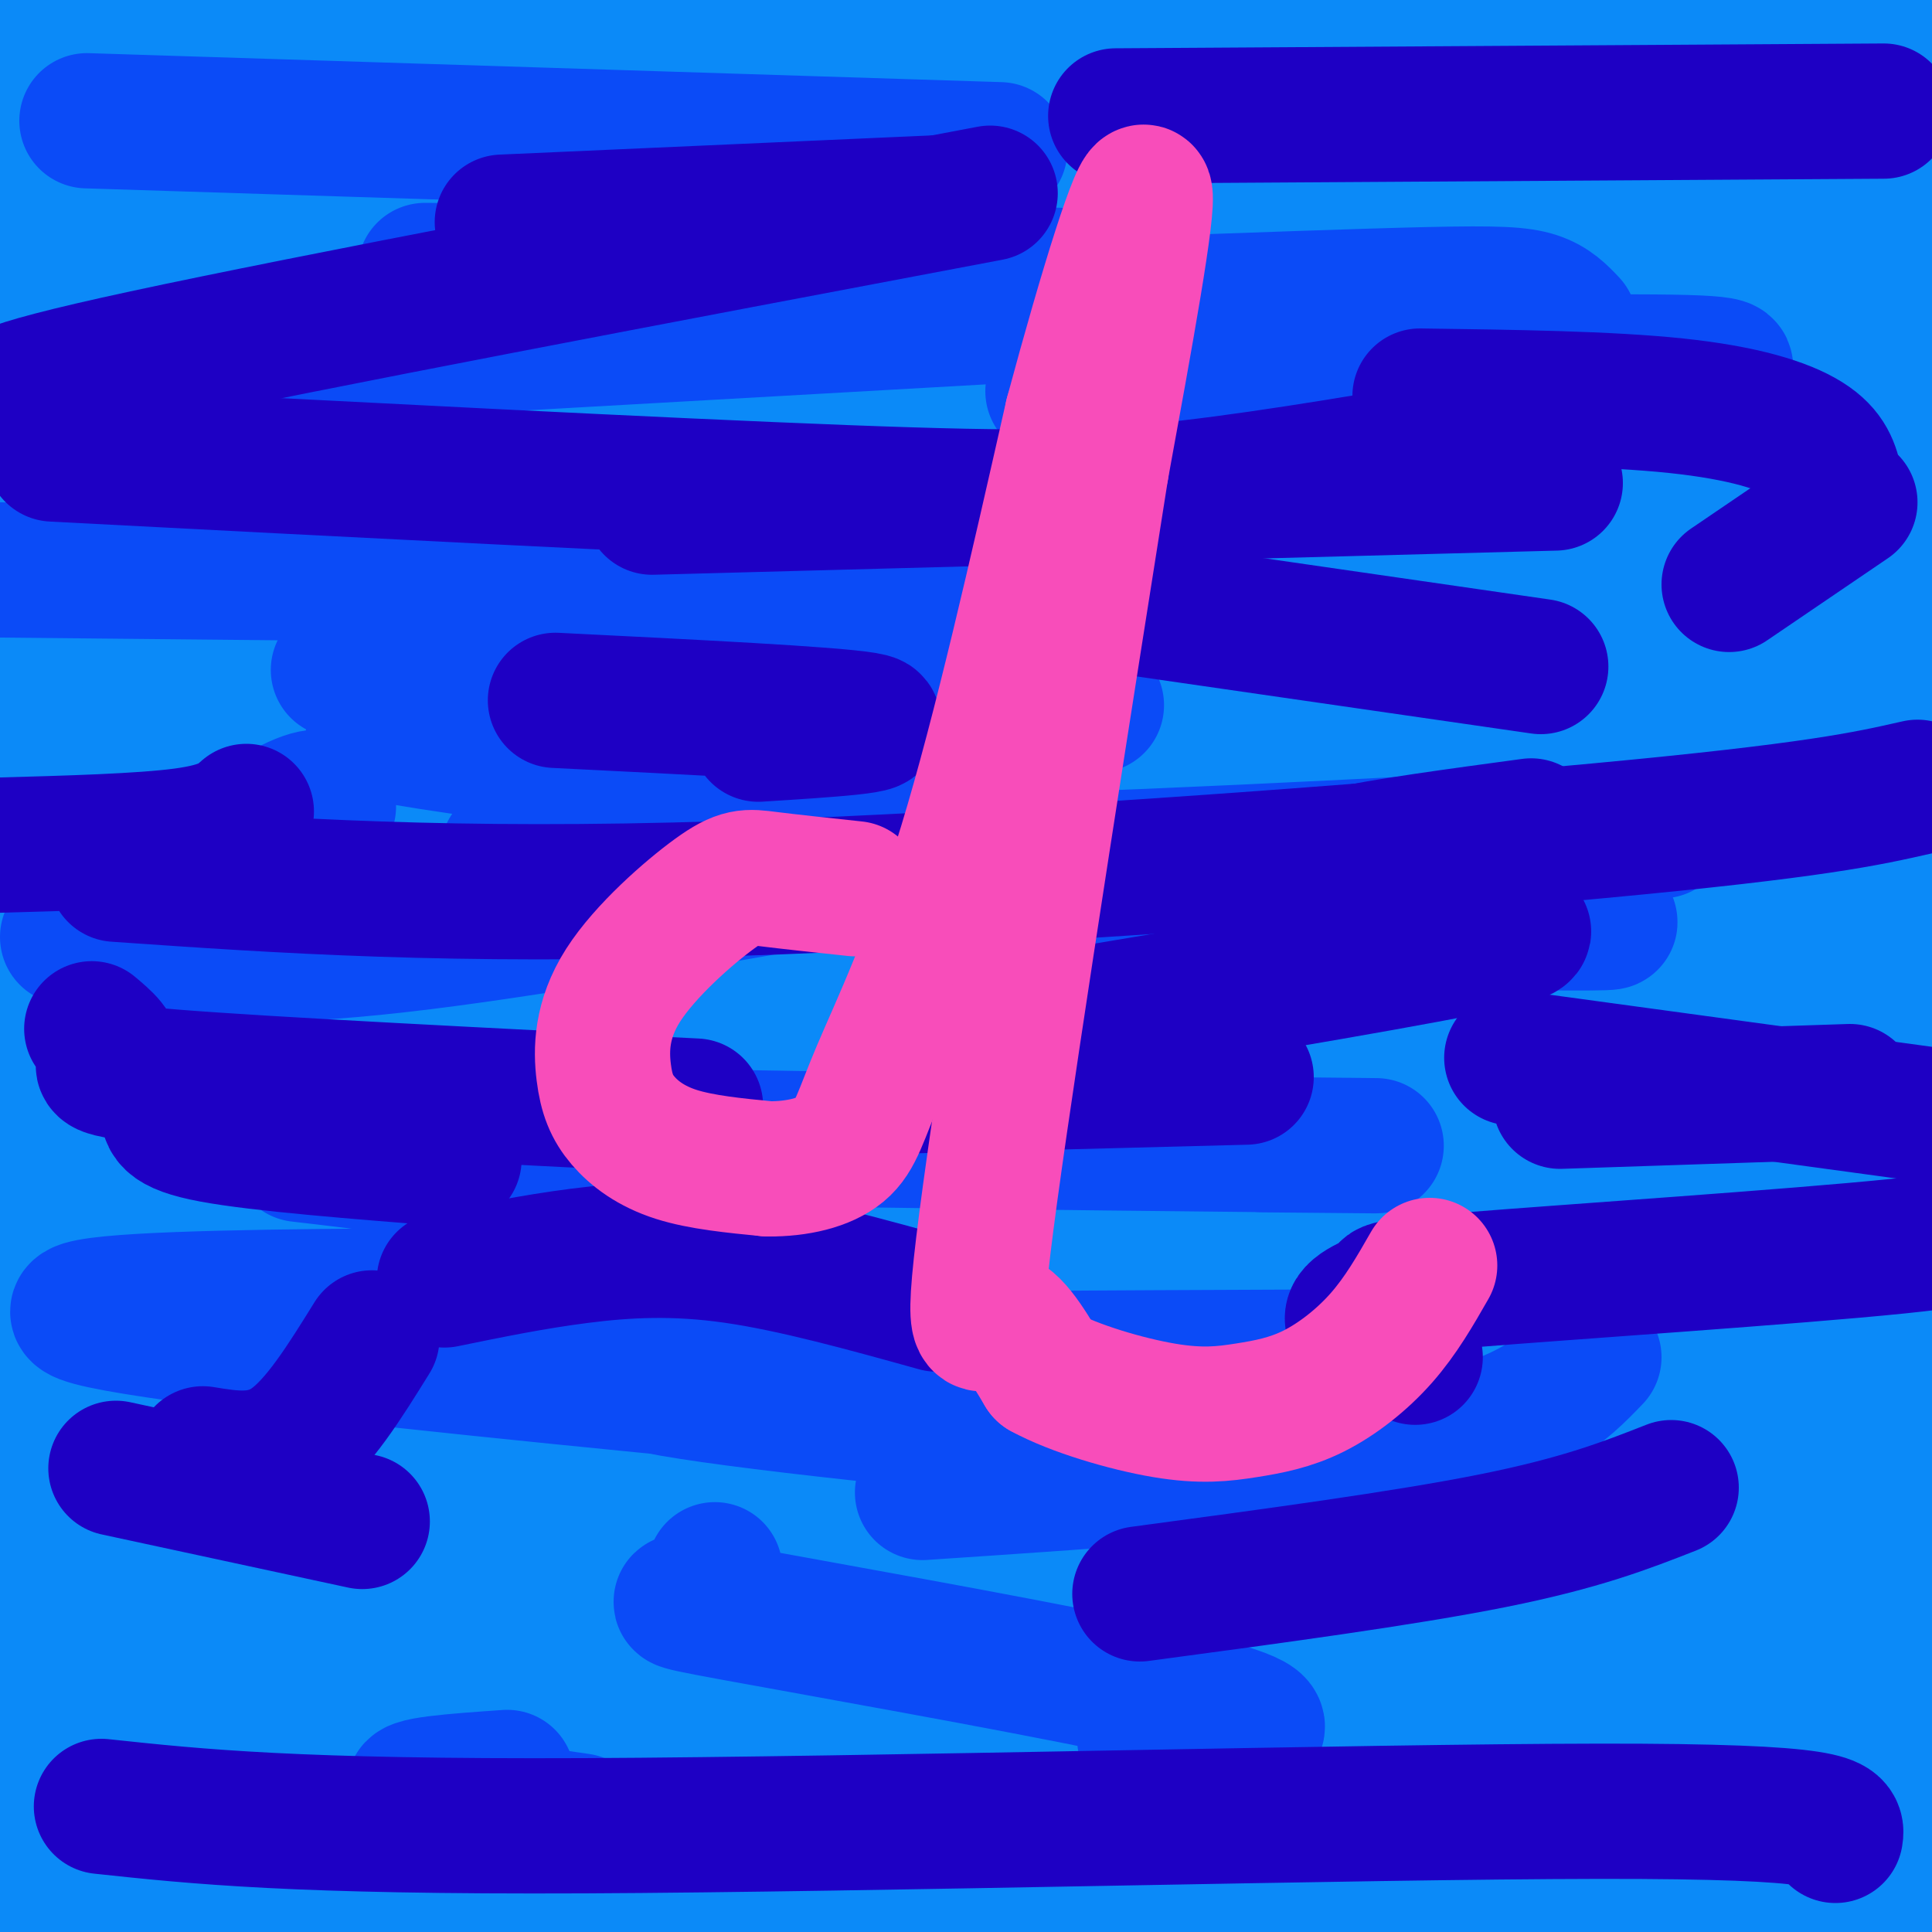 <svg viewBox='0 0 400 400' version='1.1' xmlns='http://www.w3.org/2000/svg' xmlns:xlink='http://www.w3.org/1999/xlink'><g fill='none' stroke='#0B8AF8' stroke-width='28' stroke-linecap='round' stroke-linejoin='round'><path d='M13,9c-8.333,0.917 -16.667,1.833 -3,0c13.667,-1.833 49.333,-6.417 85,-11'/><path d='M236,4c17.244,2.156 34.489,4.311 24,7c-10.489,2.689 -48.711,5.911 -101,7c-52.289,1.089 -118.644,0.044 -185,-1'/><path d='M39,19c0.000,0.000 389.000,-2.000 389,-2'/><path d='M329,30c0.000,0.000 -395.000,0.000 -395,0'/><path d='M33,28c66.822,0.089 133.644,0.178 134,0c0.356,-0.178 -65.756,-0.622 -105,-2c-39.244,-1.378 -51.622,-3.689 -64,-6'/><path d='M82,12c96.387,0.696 192.774,1.393 191,1c-1.774,-0.393 -101.708,-1.875 -149,-3c-47.292,-1.125 -41.940,-1.893 -49,-4c-7.060,-2.107 -26.530,-5.554 -46,-9'/><path d='M250,6c23.312,2.889 46.625,5.778 58,7c11.375,1.222 10.813,0.778 -5,1c-15.813,0.222 -46.878,1.111 -55,0c-8.122,-1.111 6.698,-4.222 14,-6c7.302,-1.778 7.086,-2.222 31,-3c23.914,-0.778 71.957,-1.889 120,-3'/><path d='M394,9c-49.556,-0.911 -99.111,-1.822 -102,-2c-2.889,-0.178 40.889,0.378 70,3c29.111,2.622 43.556,7.311 58,12'/><path d='M397,34c-14.279,2.441 -28.558,4.881 -85,2c-56.442,-2.881 -155.047,-11.084 -118,-11c37.047,0.084 209.744,8.456 165,11c-44.744,2.544 -306.931,-0.738 -309,1c-2.069,1.738 255.980,8.497 349,12c93.020,3.503 21.010,3.752 -51,4'/><path d='M348,53c-62.022,3.067 -191.578,8.733 -264,11c-72.422,2.267 -87.711,1.133 -103,0'/><path d='M2,59c12.000,-2.083 24.000,-4.167 95,-5c71.000,-0.833 201.000,-0.417 331,0'/><path d='M349,68c0.000,0.000 -375.000,3.000 -375,3'/><path d='M26,62c121.504,-3.325 243.008,-6.651 252,-9c8.992,-2.349 -94.528,-3.722 -156,-6c-61.472,-2.278 -80.896,-5.459 -82,-9c-1.104,-3.541 16.113,-7.440 12,-7c-4.113,0.440 -29.557,5.220 -55,10'/><path d='M20,45c30.667,1.250 61.333,2.500 125,1c63.667,-1.500 160.333,-5.750 257,-10'/><path d='M372,54c-63.202,12.083 -126.405,24.167 -173,30c-46.595,5.833 -76.583,5.417 -82,4c-5.417,-1.417 13.738,-3.833 68,-3c54.262,0.833 143.631,4.917 233,9'/><path d='M389,95c-44.494,-1.414 -88.988,-2.828 -128,-5c-39.012,-2.172 -72.542,-5.103 -103,-9c-30.458,-3.897 -57.844,-8.762 -64,-11c-6.156,-2.238 8.917,-1.851 39,-1c30.083,0.851 75.177,2.166 130,5c54.823,2.834 119.375,7.186 103,11c-16.375,3.814 -113.679,7.090 -193,8c-79.321,0.910 -140.661,-0.545 -202,-2'/><path d='M2,87c0.000,0.000 413.000,-23.000 413,-23'/><path d='M394,71c-40.897,7.179 -81.793,14.357 -106,19c-24.207,4.643 -31.724,6.750 -82,9c-50.276,2.250 -143.311,4.644 -172,4c-28.689,-0.644 6.968,-4.327 61,-7c54.032,-2.673 126.438,-4.335 181,-8c54.562,-3.665 91.281,-9.332 128,-15'/><path d='M398,72c-22.494,5.131 -44.989,10.262 -90,14c-45.011,3.738 -112.539,6.085 -151,6c-38.461,-0.085 -47.855,-2.600 -54,-5c-6.145,-2.400 -9.041,-4.686 41,-7c50.041,-2.314 153.021,-4.657 256,-7'/><path d='M276,103c-50.167,3.333 -100.333,6.667 -147,8c-46.667,1.333 -89.833,0.667 -133,0'/><path d='M29,99c140.097,-2.643 280.193,-5.286 327,-5c46.807,0.286 0.324,3.502 -40,7c-40.324,3.498 -74.489,7.278 -131,11c-56.511,3.722 -135.368,7.387 -116,5c19.368,-2.387 136.962,-10.825 214,-14c77.038,-3.175 113.519,-1.088 150,1'/><path d='M338,134c-26.733,2.489 -53.467,4.978 -106,6c-52.533,1.022 -130.867,0.578 -174,-2c-43.133,-2.578 -51.067,-7.289 -59,-12'/><path d='M2,125c133.215,2.365 266.429,4.731 327,6c60.571,1.269 48.498,1.442 -12,3c-60.498,1.558 -169.422,4.500 -220,6c-50.578,1.500 -42.809,1.558 -30,0c12.809,-1.558 30.660,-4.731 90,-8c59.340,-3.269 160.170,-6.635 261,-10'/><path d='M373,149c-90.356,7.733 -180.711,15.467 -237,19c-56.289,3.533 -78.511,2.867 -100,1c-21.489,-1.867 -42.244,-4.933 -63,-8'/><path d='M63,141c160.343,-1.209 320.686,-2.418 289,-1c-31.686,1.418 -255.401,5.465 -338,6c-82.599,0.535 -24.080,-2.440 70,-6c94.080,-3.560 223.723,-7.705 278,-9c54.277,-1.295 33.188,0.261 -27,6c-60.188,5.739 -159.474,15.660 -209,20c-49.526,4.340 -49.293,3.097 -66,1c-16.707,-2.097 -50.353,-5.049 -84,-8'/><path d='M31,143c0.000,0.000 391.000,12.000 391,12'/><path d='M295,169c-32.201,0.960 -64.403,1.920 -97,0c-32.597,-1.920 -65.590,-6.720 -66,-9c-0.410,-2.280 31.764,-2.041 49,-2c17.236,0.041 19.534,-0.118 55,4c35.466,4.118 104.100,12.512 129,17c24.900,4.488 6.068,5.069 -22,7c-28.068,1.931 -65.370,5.213 -128,-1c-62.630,-6.213 -150.589,-21.922 -145,-26c5.589,-4.078 104.726,3.474 155,8c50.274,4.526 51.686,6.025 58,8c6.314,1.975 17.529,4.424 24,6c6.471,1.576 8.198,2.278 3,4c-5.198,1.722 -17.323,4.464 -21,6c-3.677,1.536 1.092,1.868 -45,2c-46.092,0.132 -143.046,0.066 -240,0'/><path d='M4,193c-51.000,0.167 -58.500,0.583 -66,1'/><path d='M299,172c0.000,0.000 186.000,-10.000 186,-10'/><path d='M399,196c-69.080,11.561 -138.160,23.121 -174,28c-35.840,4.879 -38.439,3.076 -52,2c-13.561,-1.076 -38.083,-1.424 -53,-3c-14.917,-1.576 -20.229,-4.378 -22,-6c-1.771,-1.622 -0.000,-2.064 1,-3c1.000,-0.936 1.231,-2.367 19,-4c17.769,-1.633 53.077,-3.466 106,-3c52.923,0.466 123.462,3.233 194,6'/><path d='M357,229c-74.167,1.667 -148.333,3.333 -214,-1c-65.667,-4.333 -122.833,-14.667 -180,-25'/><path d='M41,190c80.244,2.956 160.489,5.911 186,9c25.511,3.089 -3.711,6.311 -53,10c-49.289,3.689 -118.644,7.844 -188,12'/><path d='M0,217c40.176,-3.650 80.351,-7.299 132,-9c51.649,-1.701 114.771,-1.453 146,0c31.229,1.453 30.565,4.112 30,6c-0.565,1.888 -1.032,3.005 -11,5c-9.968,1.995 -29.436,4.867 -45,7c-15.564,2.133 -27.224,3.527 -63,4c-35.776,0.473 -95.668,0.025 -121,-1c-25.332,-1.025 -16.106,-2.625 -14,-4c2.106,-1.375 -2.910,-2.523 4,-5c6.910,-2.477 25.745,-6.282 36,-9c10.255,-2.718 11.930,-4.348 63,-7c51.070,-2.652 151.535,-6.326 252,-10'/><path d='M385,211c-52.638,9.155 -105.277,18.311 -129,23c-23.723,4.689 -18.532,4.913 1,-7c19.532,-11.913 53.404,-35.961 74,-47c20.596,-11.039 27.915,-9.067 34,-6c6.085,3.067 10.934,7.231 12,11c1.066,3.769 -1.653,7.144 -2,9c-0.347,1.856 1.678,2.192 -11,15c-12.678,12.808 -40.059,38.086 -56,49c-15.941,10.914 -20.442,7.464 -23,5c-2.558,-2.464 -3.172,-3.941 5,-10c8.172,-6.059 25.132,-16.701 44,-23c18.868,-6.299 39.645,-8.255 49,-8c9.355,0.255 7.288,2.723 7,6c-0.288,3.277 1.203,7.365 0,15c-1.203,7.635 -5.102,18.818 -9,30'/><path d='M381,273c-7.736,18.054 -22.577,48.189 -32,66c-9.423,17.811 -13.429,23.299 -21,29c-7.571,5.701 -18.708,11.615 -24,16c-5.292,4.385 -4.738,7.241 -2,-4c2.738,-11.241 7.660,-36.579 11,-51c3.340,-14.421 5.097,-17.926 13,-34c7.903,-16.074 21.952,-44.717 30,-58c8.048,-13.283 10.096,-11.204 12,-10c1.904,1.204 3.663,1.535 6,1c2.337,-0.535 5.253,-1.936 6,14c0.747,15.936 -0.676,49.210 -3,70c-2.324,20.790 -5.549,29.097 -10,40c-4.451,10.903 -10.129,24.401 -17,34c-6.871,9.599 -14.936,15.300 -23,21'/><path d='M295,387c0.158,-6.775 0.316,-13.550 3,-21c2.684,-7.450 7.895,-15.574 15,-23c7.105,-7.426 16.105,-14.153 26,-21c9.895,-6.847 20.684,-13.813 33,-18c12.316,-4.187 26.158,-5.593 40,-7'/><path d='M379,371c-8.667,7.917 -17.333,15.833 -25,21c-7.667,5.167 -14.333,7.583 -21,10'/><path d='M315,394c0.122,-9.555 0.244,-19.110 2,-26c1.756,-6.890 5.147,-11.115 8,-15c2.853,-3.885 5.169,-7.429 11,-9c5.831,-1.571 15.176,-1.170 20,1c4.824,2.170 5.128,6.107 5,11c-0.128,4.893 -0.688,10.740 -2,16c-1.312,5.260 -3.375,9.931 -9,15c-5.625,5.069 -14.813,10.534 -24,16'/><path d='M314,399c-0.679,-3.976 -1.357,-7.952 3,-11c4.357,-3.048 13.750,-5.167 22,-5c8.250,0.167 15.357,2.619 18,6c2.643,3.381 0.821,7.690 -1,12'/><path d='M341,393c0.405,-2.909 0.810,-5.818 4,-11c3.190,-5.182 9.164,-12.636 16,-17c6.836,-4.364 14.533,-5.636 19,-5c4.467,0.636 5.705,3.182 4,10c-1.705,6.818 -6.352,17.909 -11,29'/><path d='M373,398c3.829,-7.882 7.659,-15.764 11,-18c3.341,-2.236 6.195,1.174 6,5c-0.195,3.826 -3.437,8.069 -3,5c0.437,-3.069 4.553,-13.448 7,-32c2.447,-18.552 3.223,-45.276 4,-72'/><path d='M398,286c0.571,5.003 -0.000,53.510 0,81c0.000,27.490 0.573,33.962 -3,8c-3.573,-25.962 -11.291,-84.357 -14,-115c-2.709,-30.643 -0.408,-33.534 1,-32c1.408,1.534 1.924,7.494 0,20c-1.924,12.506 -6.287,31.559 -13,46c-6.713,14.441 -15.775,24.269 -24,30c-8.225,5.731 -15.612,7.366 -23,9'/><path d='M322,333c-4.882,1.443 -5.588,0.550 -6,-1c-0.412,-1.550 -0.530,-3.758 -2,-5c-1.470,-1.242 -4.291,-1.518 2,-13c6.291,-11.482 21.694,-34.168 31,-47c9.306,-12.832 12.516,-15.809 21,-20c8.484,-4.191 22.242,-9.595 36,-15'/><path d='M393,302c-2.507,3.237 -5.013,6.474 -11,8c-5.987,1.526 -15.454,1.342 -21,-1c-5.546,-2.342 -7.171,-6.840 -8,-10c-0.829,-3.160 -0.861,-4.981 0,-8c0.861,-3.019 2.617,-7.236 5,-11c2.383,-3.764 5.395,-7.075 14,-10c8.605,-2.925 22.802,-5.462 37,-8'/><path d='M390,274c-19.192,5.867 -38.385,11.735 -51,14c-12.615,2.265 -18.653,0.929 -24,0c-5.347,-0.929 -10.005,-1.449 6,-6c16.005,-4.551 52.672,-13.132 61,-15c8.328,-1.868 -11.684,2.977 -36,15c-24.316,12.023 -52.938,31.225 -61,36c-8.062,4.775 4.435,-4.875 14,-11c9.565,-6.125 16.198,-8.725 24,-11c7.802,-2.275 16.772,-4.226 24,-5c7.228,-0.774 12.714,-0.372 17,0c4.286,0.372 7.372,0.713 6,4c-1.372,3.287 -7.203,9.520 -12,14c-4.797,4.480 -8.561,7.206 -25,12c-16.439,4.794 -45.554,11.655 -66,15c-20.446,3.345 -32.223,3.172 -44,3'/><path d='M223,339c-7.428,0.196 -3.998,-0.815 -3,-2c0.998,-1.185 -0.437,-2.545 3,-5c3.437,-2.455 11.746,-6.006 21,-9c9.254,-2.994 19.453,-5.431 33,-6c13.547,-0.569 30.440,0.730 44,2c13.560,1.270 23.786,2.509 29,7c5.214,4.491 5.418,12.233 -4,17c-9.418,4.767 -28.456,6.560 -44,7c-15.544,0.440 -27.593,-0.471 -42,-2c-14.407,-1.529 -31.172,-3.674 -46,-7c-14.828,-3.326 -27.719,-7.832 -35,-10c-7.281,-2.168 -8.954,-1.998 -5,-5c3.954,-3.002 13.533,-9.175 13,-12c-0.533,-2.825 -11.179,-2.300 34,-13c45.179,-10.700 146.183,-32.624 172,-38c25.817,-5.376 -23.554,5.796 -42,11c-18.446,5.204 -5.966,4.440 -51,6c-45.034,1.560 -147.581,5.446 -182,6c-34.419,0.554 -0.709,-2.223 33,-5'/><path d='M151,281c29.674,-4.185 87.361,-12.147 127,-17c39.639,-4.853 61.232,-6.598 35,0c-26.232,6.598 -100.287,21.540 -137,28c-36.713,6.460 -36.084,4.439 -52,3c-15.916,-1.439 -48.379,-2.297 -61,-3c-12.621,-0.703 -5.402,-1.253 0,-3c5.402,-1.747 8.987,-4.692 20,-8c11.013,-3.308 29.453,-6.980 41,-10c11.547,-3.020 16.199,-5.386 73,-10c56.801,-4.614 165.751,-11.474 182,-10c16.249,1.474 -60.202,11.281 -95,16c-34.798,4.719 -27.942,4.348 -71,4c-43.058,-0.348 -136.029,-0.674 -229,-1'/><path d='M12,251c57.384,-4.295 114.769,-8.589 174,-11c59.231,-2.411 120.310,-2.938 133,0c12.690,2.938 -23.009,9.340 -60,13c-36.991,3.660 -75.274,4.577 -119,4c-43.726,-0.577 -92.895,-2.649 -92,-2c0.895,0.649 51.855,4.018 84,8c32.145,3.982 45.474,8.577 52,11c6.526,2.423 6.249,2.674 -8,2c-14.249,-0.674 -42.469,-2.273 -60,-4c-17.531,-1.727 -24.374,-3.580 -44,-9c-19.626,-5.420 -52.036,-14.406 -64,-19c-11.964,-4.594 -3.482,-4.797 5,-5'/><path d='M13,239c4.951,-2.009 14.829,-4.533 29,-4c14.171,0.533 32.633,4.122 42,6c9.367,1.878 9.637,2.044 -1,3c-10.637,0.956 -32.182,2.702 -50,3c-17.818,0.298 -31.909,-0.851 -46,-2'/><path d='M57,243c16.832,-0.134 33.665,-0.267 100,6c66.335,6.267 182.173,18.935 218,25c35.827,6.065 -8.356,5.526 -47,7c-38.644,1.474 -71.749,4.960 -115,7c-43.251,2.040 -96.647,2.633 -136,2c-39.353,-0.633 -64.664,-2.492 -58,-3c6.664,-0.508 45.304,0.334 67,1c21.696,0.666 26.447,1.156 59,6c32.553,4.844 92.906,14.043 117,19c24.094,4.957 11.929,5.671 -14,6c-25.929,0.329 -65.622,0.273 -89,0c-23.378,-0.273 -30.442,-0.764 -49,-3c-18.558,-2.236 -48.612,-6.217 -55,-9c-6.388,-2.783 10.889,-4.366 26,-5c15.111,-0.634 28.055,-0.317 41,0'/><path d='M122,302c75.795,3.493 244.782,12.226 262,15c17.218,2.774 -117.334,-0.410 -205,-3c-87.666,-2.590 -128.446,-4.588 -96,-10c32.446,-5.412 138.117,-14.240 163,-14c24.883,0.240 -31.021,9.549 -61,14c-29.979,4.451 -34.033,4.045 -53,4c-18.967,-0.045 -52.848,0.273 -79,-1c-26.152,-1.273 -44.576,-4.136 -63,-7'/><path d='M19,292c66.978,4.333 133.956,8.667 130,11c-3.956,2.333 -78.844,2.667 -118,2c-39.156,-0.667 -42.578,-2.333 -46,-4'/><path d='M16,295c30.083,-0.500 60.167,-1.000 55,-2c-5.167,-1.000 -45.583,-2.500 -86,-4'/><path d='M16,284c15.089,2.978 30.178,5.956 38,8c7.822,2.044 8.378,3.156 -3,3c-11.378,-0.156 -34.689,-1.578 -58,-3'/><path d='M22,295c32.601,4.480 65.203,8.960 94,15c28.797,6.040 53.791,13.640 64,17c10.209,3.360 5.633,2.482 -2,3c-7.633,0.518 -18.324,2.434 -54,0c-35.676,-2.434 -96.338,-9.217 -157,-16'/><path d='M48,312c75.248,9.592 150.496,19.184 193,26c42.504,6.816 52.264,10.857 57,13c4.736,2.143 4.447,2.387 -11,3c-15.447,0.613 -46.054,1.594 -84,0c-37.946,-1.594 -83.233,-5.764 -120,-10c-36.767,-4.236 -65.014,-8.539 -53,-9c12.014,-0.461 64.290,2.920 114,9c49.710,6.080 96.854,14.859 112,19c15.146,4.141 -1.707,3.646 -29,2c-27.293,-1.646 -65.027,-4.441 -104,-9c-38.973,-4.559 -79.185,-10.881 -90,-14c-10.815,-3.119 7.767,-3.034 42,0c34.233,3.034 84.116,9.017 134,15'/><path d='M209,357c53.313,5.997 119.596,13.490 89,15c-30.596,1.510 -158.071,-2.961 -181,-3c-22.929,-0.039 58.687,4.356 96,7c37.313,2.644 30.324,3.537 40,6c9.676,2.463 36.018,6.494 28,9c-8.018,2.506 -50.397,3.486 -88,2c-37.603,-1.486 -70.432,-5.439 -65,-6c5.432,-0.561 49.123,2.268 76,5c26.877,2.732 36.938,5.366 47,8'/><path d='M228,398c-95.327,-12.705 -190.653,-25.410 -203,-29c-12.347,-3.590 58.287,1.935 93,5c34.713,3.065 33.506,3.669 21,5c-12.506,1.331 -36.311,3.388 -64,1c-27.689,-2.388 -59.262,-9.220 -55,-10c4.262,-0.780 44.361,4.491 73,10c28.639,5.509 45.820,11.254 63,17'/><path d='M156,397c11.000,3.333 7.000,3.167 3,3'/><path d='M113,398c-34.794,-5.391 -69.589,-10.782 -82,-12c-12.411,-1.218 -2.439,1.737 2,3c4.439,1.263 3.344,0.833 -3,1c-6.344,0.167 -17.939,0.929 -24,1c-6.061,0.071 -6.589,-0.551 -5,-4c1.589,-3.449 5.294,-9.724 9,-16'/><path d='M10,371c1.000,0.044 -1.000,8.156 -4,10c-3.000,1.844 -7.000,-2.578 -11,-7'/><path d='M5,331c2.771,1.485 5.542,2.970 8,5c2.458,2.030 4.604,4.606 6,11c1.396,6.394 2.043,16.605 1,20c-1.043,3.395 -3.777,-0.027 -6,-1c-2.223,-0.973 -3.936,0.502 -4,-7c-0.064,-7.502 1.521,-23.981 1,-21c-0.521,2.981 -3.149,25.423 -5,29c-1.851,3.577 -2.926,-11.712 -4,-27'/><path d='M2,340c1.369,-6.536 6.792,-9.375 10,-11c3.208,-1.625 4.202,-2.036 9,0c4.798,2.036 13.399,6.518 22,11'/></g>
<g fill='none' stroke='#0B4BF7' stroke-width='28' stroke-linecap='round' stroke-linejoin='round'><path d='M18,25c0.000,0.000 189.000,6.000 189,6'/><path d='M88,56c0.000,0.000 131.000,1.000 131,1'/><path d='M37,76c0.000,0.000 56.000,6.000 56,6'/><path d='M108,71c0.000,0.000 159.000,-9.000 159,-9'/><path d='M236,63c23.044,-0.844 46.089,-1.689 60,-2c13.911,-0.311 18.689,-0.089 22,1c3.311,1.089 5.156,3.044 7,5'/><path d='M144,104c-6.333,0.933 -12.667,1.867 -7,3c5.667,1.133 23.333,2.467 28,4c4.667,1.533 -3.667,3.267 -12,5'/><path d='M0,118c0.000,0.000 102.000,1.000 102,1'/><path d='M113,119c-17.333,1.750 -34.667,3.500 -15,3c19.667,-0.500 76.333,-3.250 133,-6'/><path d='M152,127c-8.250,-1.083 -16.500,-2.167 -4,1c12.500,3.167 45.750,10.583 79,18'/><path d='M95,142c-20.315,-2.667 -40.631,-5.333 -7,-1c33.631,4.333 121.208,15.667 114,17c-7.208,1.333 -109.202,-7.333 -123,-7c-13.798,0.333 60.601,9.667 135,19'/><path d='M68,167c-0.667,-1.667 -1.333,-3.333 -8,0c-6.667,3.333 -19.333,11.667 -32,20'/><path d='M14,194c15.083,2.333 30.167,4.667 54,3c23.833,-1.667 56.417,-7.333 89,-13'/><path d='M120,176c-9.956,0.044 -19.911,0.089 -12,1c7.911,0.911 33.689,2.689 76,2c42.311,-0.689 101.156,-3.844 160,-7'/><path d='M222,185c-15.044,-0.533 -30.089,-1.067 -7,0c23.089,1.067 84.311,3.733 107,5c22.689,1.267 6.844,1.133 -9,1'/><path d='M351,78c6.131,-1.361 12.262,-2.721 -5,-3c-17.262,-0.279 -57.918,0.525 -78,0c-20.082,-0.525 -19.591,-2.378 -19,-4c0.591,-1.622 1.282,-3.012 2,-2c0.718,1.012 1.462,4.426 2,7c0.538,2.574 0.868,4.307 -5,5c-5.868,0.693 -17.934,0.347 -30,0'/><path d='M31,218c9.917,3.101 19.833,6.202 22,9c2.167,2.798 -3.417,5.292 40,7c43.417,1.708 135.833,2.631 172,3c36.167,0.369 16.083,0.185 -4,0'/><path d='M62,239c15.978,1.852 31.955,3.703 51,8c19.045,4.297 41.157,11.038 47,14c5.843,2.962 -4.584,2.144 -1,3c3.584,0.856 21.180,3.388 -20,4c-41.180,0.612 -141.135,-0.694 -120,5c21.135,5.694 163.359,18.388 221,24c57.641,5.612 30.698,4.144 -6,1c-36.698,-3.144 -83.149,-7.962 -98,-11c-14.851,-3.038 1.900,-4.297 29,-5c27.100,-0.703 64.550,-0.852 102,-1'/><path d='M330,281c-6.417,6.667 -12.833,13.333 -36,18c-23.167,4.667 -63.083,7.333 -103,10'/><path d='M148,325c0.104,2.582 0.207,5.164 -3,6c-3.207,0.836 -9.726,-0.075 7,3c16.726,3.075 56.695,10.136 80,15c23.305,4.864 29.944,7.533 28,9c-1.944,1.467 -12.472,1.734 -23,2'/><path d='M105,368c-10.750,0.750 -21.500,1.500 -19,3c2.500,1.500 18.250,3.750 34,6'/></g>
<g fill='none' stroke='#1E00C4' stroke-width='28' stroke-linecap='round' stroke-linejoin='round'><path d='M231,24c0.000,0.000 159.000,-1.000 159,-1'/><path d='M194,42c0.000,0.000 -90.000,4.000 -90,4'/><path d='M205,40c-70.500,13.333 -141.000,26.667 -175,34c-34.000,7.333 -31.500,8.667 -29,10'/><path d='M11,94c62.778,3.267 125.556,6.533 164,8c38.444,1.467 52.556,1.133 71,-1c18.444,-2.133 41.222,-6.067 64,-10'/><path d='M135,105c0.000,0.000 187.000,-5.000 187,-5'/><path d='M115,145c28.500,1.417 57.000,2.833 64,4c7.000,1.167 -7.500,2.083 -22,3'/><path d='M51,168c-2.167,1.917 -4.333,3.833 -13,5c-8.667,1.167 -23.833,1.583 -39,2'/><path d='M24,181c34.556,2.400 69.111,4.800 126,3c56.889,-1.800 136.111,-7.800 181,-12c44.889,-4.200 55.444,-6.600 66,-9'/><path d='M19,213c2.644,2.222 5.289,4.444 4,6c-1.289,1.556 -6.511,2.444 13,4c19.511,1.556 63.756,3.778 108,6'/><path d='M35,229c-0.417,2.083 -0.833,4.167 9,6c9.833,1.833 29.917,3.417 50,5'/><path d='M258,223c0.000,0.000 -77.000,2.000 -77,2'/><path d='M224,210c35.917,-6.000 71.833,-12.000 85,-15c13.167,-3.000 3.583,-3.000 -6,-3'/><path d='M268,182c0.917,-1.583 1.833,-3.167 10,-5c8.167,-1.833 23.583,-3.917 39,-6'/><path d='M319,138c0.000,0.000 -83.000,-12.000 -83,-12'/><path d='M358,121c0.000,0.000 25.000,-17.000 25,-17'/><path d='M294,82c19.511,0.267 39.022,0.533 53,2c13.978,1.467 22.422,4.133 27,7c4.578,2.867 5.289,5.933 6,9'/><path d='M92,265c9.200,-1.889 18.400,-3.778 28,-5c9.600,-1.222 19.600,-1.778 32,0c12.400,1.778 27.200,5.889 42,10'/><path d='M77,277c-5.583,9.000 -11.167,18.000 -17,22c-5.833,4.000 -11.917,3.000 -18,2'/><path d='M24,304c0.000,0.000 51.000,11.000 51,11'/><path d='M21,374c19.978,2.133 39.956,4.267 100,4c60.044,-0.267 160.156,-2.933 210,-3c49.844,-0.067 49.422,2.467 49,5'/><path d='M236,330c27.333,-3.667 54.667,-7.333 73,-11c18.333,-3.667 27.667,-7.333 37,-11'/><path d='M293,281c-6.456,-2.858 -12.912,-5.716 -13,-8c-0.088,-2.284 6.193,-3.994 7,-5c0.807,-1.006 -3.860,-1.309 17,-3c20.860,-1.691 67.246,-4.769 89,-7c21.754,-2.231 18.877,-3.616 16,-5'/><path d='M323,228c0.000,0.000 60.000,-2.000 60,-2'/><path d='M313,219c0.000,0.000 88.000,12.000 88,12'/></g>
<g fill='none' stroke='#F84DBA' stroke-width='28' stroke-linecap='round' stroke-linejoin='round'><path d='M177,184c-6.901,-0.737 -13.803,-1.473 -18,-2c-4.197,-0.527 -5.690,-0.843 -11,3c-5.310,3.843 -14.437,11.845 -19,19c-4.563,7.155 -4.563,13.464 -4,18c0.563,4.536 1.690,7.298 4,10c2.310,2.702 5.803,5.343 11,7c5.197,1.657 12.099,2.328 19,3'/><path d='M159,242c6.069,0.062 11.740,-1.282 15,-4c3.260,-2.718 4.108,-6.809 8,-16c3.892,-9.191 10.826,-23.483 18,-47c7.174,-23.517 14.587,-56.258 22,-89'/><path d='M222,86c7.156,-26.600 14.044,-48.600 15,-46c0.956,2.600 -4.022,29.800 -9,57'/><path d='M228,97c-6.536,41.333 -18.375,116.167 -23,150c-4.625,33.833 -2.036,26.667 1,26c3.036,-0.667 6.518,5.167 10,11'/><path d='M216,284c6.354,3.483 17.238,6.690 25,8c7.762,1.310 12.400,0.722 17,0c4.600,-0.722 9.162,-1.579 14,-4c4.838,-2.421 9.954,-6.406 14,-11c4.046,-4.594 7.023,-9.797 10,-15'/></g>
</svg>